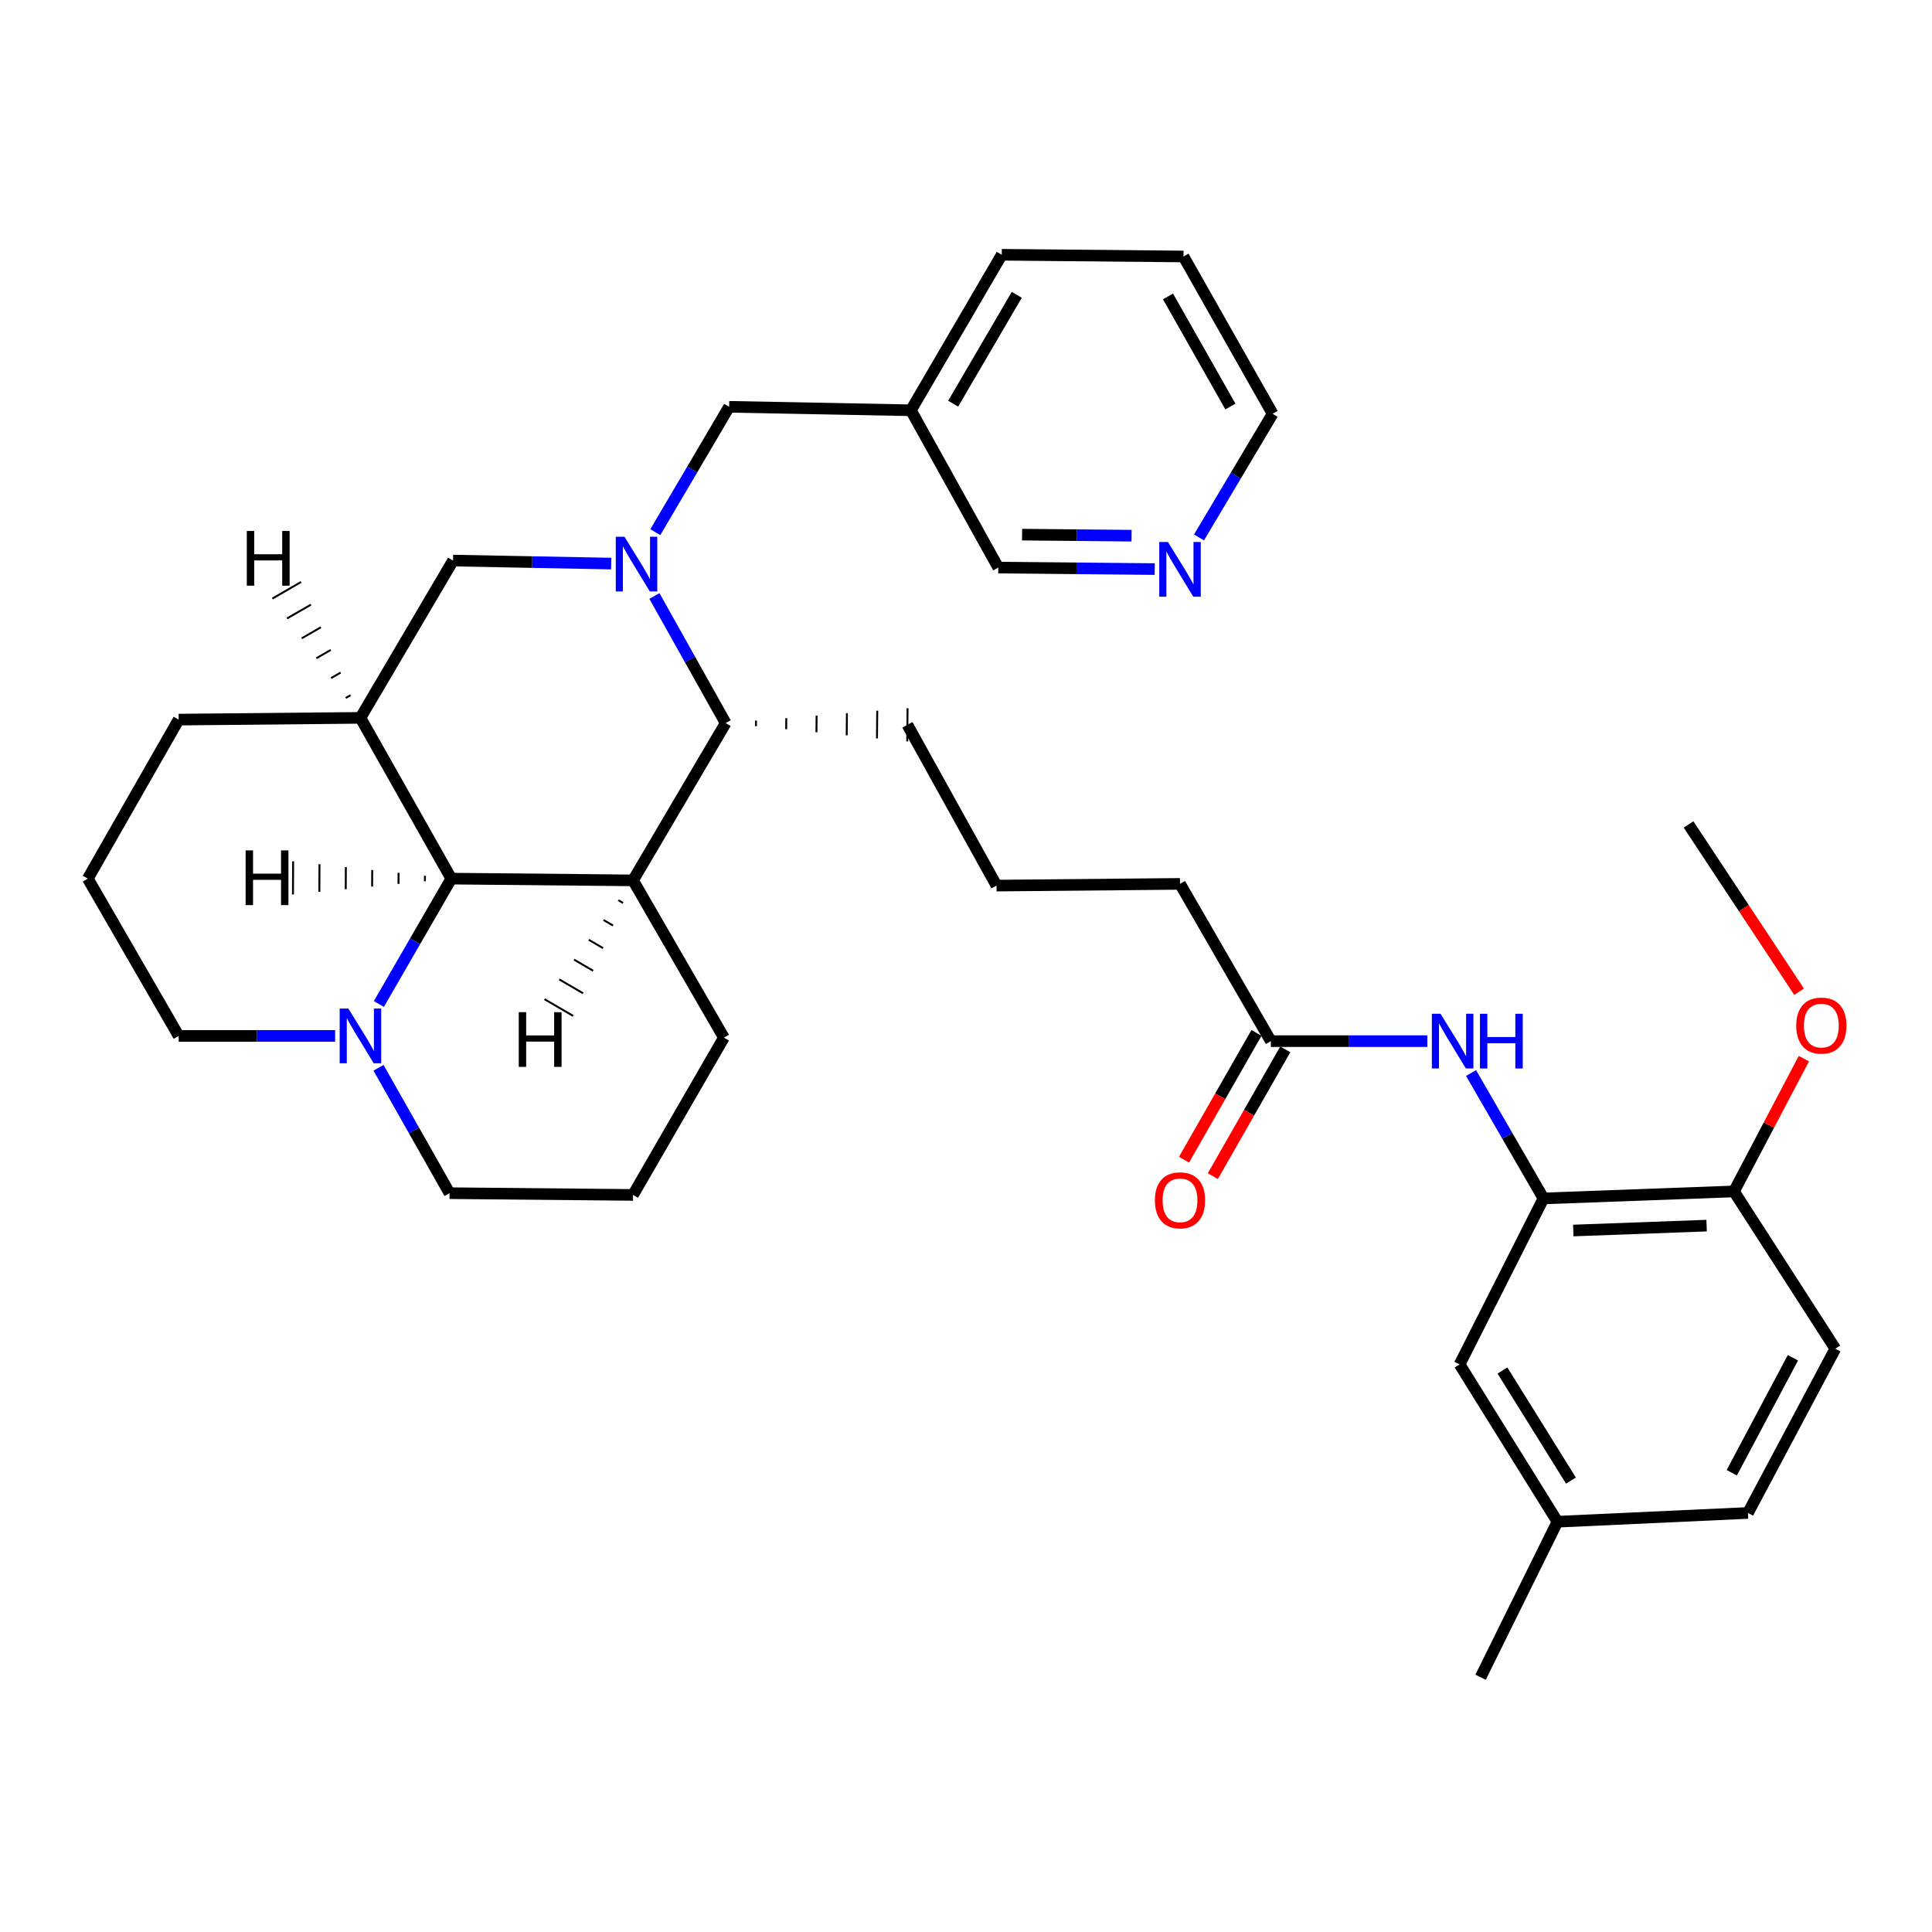 <?xml version='1.0' encoding='iso-8859-1'?>
<svg version='1.1' baseProfile='full'
              xmlns='http://www.w3.org/2000/svg'
                      xmlns:rdkit='http://www.rdkit.org/xml'
                      xmlns:xlink='http://www.w3.org/1999/xlink'
                  xml:space='preserve'
width='1000px' height='1000px' viewBox='0 0 1000 1000'>
<!-- END OF HEADER -->
<rect style='opacity:1.0;fill:#FFFFFF;stroke:none' width='1000' height='1000' x='0' y='0'> </rect>
<path class='bond-0' d='M 338.726,308.481 L 357.163,341.375' style='fill:none;fill-rule:evenodd;stroke:#0000FF;stroke-width:6px;stroke-linecap:butt;stroke-linejoin:miter;stroke-opacity:1' />
<path class='bond-0' d='M 357.163,341.375 L 375.599,374.269' style='fill:none;fill-rule:evenodd;stroke:#000000;stroke-width:6px;stroke-linecap:butt;stroke-linejoin:miter;stroke-opacity:1' />
<path class='bond-1' d='M 316.352,291.712 L 275.423,290.931' style='fill:none;fill-rule:evenodd;stroke:#0000FF;stroke-width:6px;stroke-linecap:butt;stroke-linejoin:miter;stroke-opacity:1' />
<path class='bond-1' d='M 275.423,290.931 L 234.494,290.15' style='fill:none;fill-rule:evenodd;stroke:#000000;stroke-width:6px;stroke-linecap:butt;stroke-linejoin:miter;stroke-opacity:1' />
<path class='bond-2' d='M 339.196,275.44 L 358.299,243' style='fill:none;fill-rule:evenodd;stroke:#0000FF;stroke-width:6px;stroke-linecap:butt;stroke-linejoin:miter;stroke-opacity:1' />
<path class='bond-2' d='M 358.299,243 L 377.402,210.561' style='fill:none;fill-rule:evenodd;stroke:#000000;stroke-width:6px;stroke-linecap:butt;stroke-linejoin:miter;stroke-opacity:1' />
<path class='bond-3' d='M 327.655,455.68 L 375.599,374.269' style='fill:none;fill-rule:evenodd;stroke:#000000;stroke-width:6px;stroke-linecap:butt;stroke-linejoin:miter;stroke-opacity:1' />
<path class='bond-4' d='M 327.655,455.68 L 374.693,537.081' style='fill:none;fill-rule:evenodd;stroke:#000000;stroke-width:6px;stroke-linecap:butt;stroke-linejoin:miter;stroke-opacity:1' />
<path class='bond-5' d='M 327.655,455.68 L 233.588,454.774' style='fill:none;fill-rule:evenodd;stroke:#000000;stroke-width:6px;stroke-linecap:butt;stroke-linejoin:miter;stroke-opacity:1' />
<path class='bond-39' d='M 320.017,465.931 L 322.488,467.373' style='fill:none;fill-rule:evenodd;stroke:#000000;stroke-width:1.0px;stroke-linecap:butt;stroke-linejoin:miter;stroke-opacity:1' />
<path class='bond-39' d='M 312.379,476.181 L 317.322,479.065' style='fill:none;fill-rule:evenodd;stroke:#000000;stroke-width:1.0px;stroke-linecap:butt;stroke-linejoin:miter;stroke-opacity:1' />
<path class='bond-39' d='M 304.741,486.432 L 312.155,490.758' style='fill:none;fill-rule:evenodd;stroke:#000000;stroke-width:1.0px;stroke-linecap:butt;stroke-linejoin:miter;stroke-opacity:1' />
<path class='bond-39' d='M 297.103,496.683 L 306.988,502.451' style='fill:none;fill-rule:evenodd;stroke:#000000;stroke-width:1.0px;stroke-linecap:butt;stroke-linejoin:miter;stroke-opacity:1' />
<path class='bond-39' d='M 289.465,506.933 L 301.821,514.143' style='fill:none;fill-rule:evenodd;stroke:#000000;stroke-width:1.0px;stroke-linecap:butt;stroke-linejoin:miter;stroke-opacity:1' />
<path class='bond-39' d='M 281.827,517.184 L 296.655,525.836' style='fill:none;fill-rule:evenodd;stroke:#000000;stroke-width:1.0px;stroke-linecap:butt;stroke-linejoin:miter;stroke-opacity:1' />
<path class='bond-6' d='M 233.588,454.774 L 186.56,371.561' style='fill:none;fill-rule:evenodd;stroke:#000000;stroke-width:6px;stroke-linecap:butt;stroke-linejoin:miter;stroke-opacity:1' />
<path class='bond-7' d='M 233.588,454.774 L 214.843,487.224' style='fill:none;fill-rule:evenodd;stroke:#000000;stroke-width:6px;stroke-linecap:butt;stroke-linejoin:miter;stroke-opacity:1' />
<path class='bond-7' d='M 214.843,487.224 L 196.097,519.674' style='fill:none;fill-rule:evenodd;stroke:#0000FF;stroke-width:6px;stroke-linecap:butt;stroke-linejoin:miter;stroke-opacity:1' />
<path class='bond-40' d='M 219.944,453.279 L 219.93,456.14' style='fill:none;fill-rule:evenodd;stroke:#000000;stroke-width:1.0px;stroke-linecap:butt;stroke-linejoin:miter;stroke-opacity:1' />
<path class='bond-40' d='M 206.299,451.784 L 206.272,457.506' style='fill:none;fill-rule:evenodd;stroke:#000000;stroke-width:1.0px;stroke-linecap:butt;stroke-linejoin:miter;stroke-opacity:1' />
<path class='bond-40' d='M 192.654,450.289 L 192.614,458.872' style='fill:none;fill-rule:evenodd;stroke:#000000;stroke-width:1.0px;stroke-linecap:butt;stroke-linejoin:miter;stroke-opacity:1' />
<path class='bond-40' d='M 179.01,448.794 L 178.956,460.239' style='fill:none;fill-rule:evenodd;stroke:#000000;stroke-width:1.0px;stroke-linecap:butt;stroke-linejoin:miter;stroke-opacity:1' />
<path class='bond-40' d='M 165.365,447.299 L 165.298,461.605' style='fill:none;fill-rule:evenodd;stroke:#000000;stroke-width:1.0px;stroke-linecap:butt;stroke-linejoin:miter;stroke-opacity:1' />
<path class='bond-40' d='M 151.721,445.804 L 151.64,462.971' style='fill:none;fill-rule:evenodd;stroke:#000000;stroke-width:1.0px;stroke-linecap:butt;stroke-linejoin:miter;stroke-opacity:1' />
<path class='bond-8' d='M 186.56,371.561 L 234.494,290.15' style='fill:none;fill-rule:evenodd;stroke:#000000;stroke-width:6px;stroke-linecap:butt;stroke-linejoin:miter;stroke-opacity:1' />
<path class='bond-9' d='M 186.56,371.561 L 92.483,372.467' style='fill:none;fill-rule:evenodd;stroke:#000000;stroke-width:6px;stroke-linecap:butt;stroke-linejoin:miter;stroke-opacity:1' />
<path class='bond-41' d='M 181.437,359.84 L 178.96,361.272' style='fill:none;fill-rule:evenodd;stroke:#000000;stroke-width:1.0px;stroke-linecap:butt;stroke-linejoin:miter;stroke-opacity:1' />
<path class='bond-41' d='M 176.314,348.12 L 171.36,350.984' style='fill:none;fill-rule:evenodd;stroke:#000000;stroke-width:1.0px;stroke-linecap:butt;stroke-linejoin:miter;stroke-opacity:1' />
<path class='bond-41' d='M 171.191,336.4 L 163.76,340.696' style='fill:none;fill-rule:evenodd;stroke:#000000;stroke-width:1.0px;stroke-linecap:butt;stroke-linejoin:miter;stroke-opacity:1' />
<path class='bond-41' d='M 166.069,324.68 L 156.16,330.407' style='fill:none;fill-rule:evenodd;stroke:#000000;stroke-width:1.0px;stroke-linecap:butt;stroke-linejoin:miter;stroke-opacity:1' />
<path class='bond-41' d='M 160.946,312.959 L 148.56,320.119' style='fill:none;fill-rule:evenodd;stroke:#000000;stroke-width:1.0px;stroke-linecap:butt;stroke-linejoin:miter;stroke-opacity:1' />
<path class='bond-41' d='M 155.823,301.239 L 140.961,309.831' style='fill:none;fill-rule:evenodd;stroke:#000000;stroke-width:1.0px;stroke-linecap:butt;stroke-linejoin:miter;stroke-opacity:1' />
<path class='bond-10' d='M 391.263,375.851 L 391.291,372.99' style='fill:none;fill-rule:evenodd;stroke:#000000;stroke-width:1.0px;stroke-linecap:butt;stroke-linejoin:miter;stroke-opacity:1' />
<path class='bond-10' d='M 406.927,377.432 L 406.982,371.71' style='fill:none;fill-rule:evenodd;stroke:#000000;stroke-width:1.0px;stroke-linecap:butt;stroke-linejoin:miter;stroke-opacity:1' />
<path class='bond-10' d='M 422.591,379.014 L 422.674,370.431' style='fill:none;fill-rule:evenodd;stroke:#000000;stroke-width:1.0px;stroke-linecap:butt;stroke-linejoin:miter;stroke-opacity:1' />
<path class='bond-10' d='M 438.255,380.595 L 438.366,369.151' style='fill:none;fill-rule:evenodd;stroke:#000000;stroke-width:1.0px;stroke-linecap:butt;stroke-linejoin:miter;stroke-opacity:1' />
<path class='bond-10' d='M 453.919,382.177 L 454.057,367.872' style='fill:none;fill-rule:evenodd;stroke:#000000;stroke-width:1.0px;stroke-linecap:butt;stroke-linejoin:miter;stroke-opacity:1' />
<path class='bond-10' d='M 469.583,383.758 L 469.749,366.592' style='fill:none;fill-rule:evenodd;stroke:#000000;stroke-width:1.0px;stroke-linecap:butt;stroke-linejoin:miter;stroke-opacity:1' />
<path class='bond-11' d='M 195.908,552.684 L 214.295,585.135' style='fill:none;fill-rule:evenodd;stroke:#0000FF;stroke-width:6px;stroke-linecap:butt;stroke-linejoin:miter;stroke-opacity:1' />
<path class='bond-11' d='M 214.295,585.135 L 232.682,617.586' style='fill:none;fill-rule:evenodd;stroke:#000000;stroke-width:6px;stroke-linecap:butt;stroke-linejoin:miter;stroke-opacity:1' />
<path class='bond-12' d='M 173.468,536.185 L 132.975,536.185' style='fill:none;fill-rule:evenodd;stroke:#0000FF;stroke-width:6px;stroke-linecap:butt;stroke-linejoin:miter;stroke-opacity:1' />
<path class='bond-12' d='M 132.975,536.185 L 92.483,536.185' style='fill:none;fill-rule:evenodd;stroke:#000000;stroke-width:6px;stroke-linecap:butt;stroke-linejoin:miter;stroke-opacity:1' />
<path class='bond-13' d='M 798.905,620.304 L 780.159,587.854' style='fill:none;fill-rule:evenodd;stroke:#000000;stroke-width:6px;stroke-linecap:butt;stroke-linejoin:miter;stroke-opacity:1' />
<path class='bond-13' d='M 780.159,587.854 L 761.414,555.404' style='fill:none;fill-rule:evenodd;stroke:#0000FF;stroke-width:6px;stroke-linecap:butt;stroke-linejoin:miter;stroke-opacity:1' />
<path class='bond-14' d='M 798.905,620.304 L 897.502,616.68' style='fill:none;fill-rule:evenodd;stroke:#000000;stroke-width:6px;stroke-linecap:butt;stroke-linejoin:miter;stroke-opacity:1' />
<path class='bond-14' d='M 814.325,636.916 L 883.343,634.379' style='fill:none;fill-rule:evenodd;stroke:#000000;stroke-width:6px;stroke-linecap:butt;stroke-linejoin:miter;stroke-opacity:1' />
<path class='bond-15' d='M 798.905,620.304 L 755.491,706.226' style='fill:none;fill-rule:evenodd;stroke:#000000;stroke-width:6px;stroke-linecap:butt;stroke-linejoin:miter;stroke-opacity:1' />
<path class='bond-16' d='M 738.784,538.893 L 698.292,538.893' style='fill:none;fill-rule:evenodd;stroke:#0000FF;stroke-width:6px;stroke-linecap:butt;stroke-linejoin:miter;stroke-opacity:1' />
<path class='bond-16' d='M 698.292,538.893 L 657.8,538.893' style='fill:none;fill-rule:evenodd;stroke:#000000;stroke-width:6px;stroke-linecap:butt;stroke-linejoin:miter;stroke-opacity:1' />
<path class='bond-17' d='M 377.402,210.561 L 471.478,212.363' style='fill:none;fill-rule:evenodd;stroke:#000000;stroke-width:6px;stroke-linecap:butt;stroke-linejoin:miter;stroke-opacity:1' />
<path class='bond-18' d='M 657.8,538.893 L 610.771,457.492' style='fill:none;fill-rule:evenodd;stroke:#000000;stroke-width:6px;stroke-linecap:butt;stroke-linejoin:miter;stroke-opacity:1' />
<path class='bond-19' d='M 650.347,534.635 L 631.601,567.444' style='fill:none;fill-rule:evenodd;stroke:#000000;stroke-width:6px;stroke-linecap:butt;stroke-linejoin:miter;stroke-opacity:1' />
<path class='bond-19' d='M 631.601,567.444 L 612.855,600.252' style='fill:none;fill-rule:evenodd;stroke:#FF0000;stroke-width:6px;stroke-linecap:butt;stroke-linejoin:miter;stroke-opacity:1' />
<path class='bond-19' d='M 665.253,543.152 L 646.506,575.96' style='fill:none;fill-rule:evenodd;stroke:#000000;stroke-width:6px;stroke-linecap:butt;stroke-linejoin:miter;stroke-opacity:1' />
<path class='bond-19' d='M 646.506,575.96 L 627.76,608.769' style='fill:none;fill-rule:evenodd;stroke:#FF0000;stroke-width:6px;stroke-linecap:butt;stroke-linejoin:miter;stroke-opacity:1' />
<path class='bond-20' d='M 897.502,616.68 L 949.957,698.091' style='fill:none;fill-rule:evenodd;stroke:#000000;stroke-width:6px;stroke-linecap:butt;stroke-linejoin:miter;stroke-opacity:1' />
<path class='bond-21' d='M 897.502,616.68 L 915.592,582.313' style='fill:none;fill-rule:evenodd;stroke:#000000;stroke-width:6px;stroke-linecap:butt;stroke-linejoin:miter;stroke-opacity:1' />
<path class='bond-21' d='M 915.592,582.313 L 933.681,547.945' style='fill:none;fill-rule:evenodd;stroke:#FF0000;stroke-width:6px;stroke-linecap:butt;stroke-linejoin:miter;stroke-opacity:1' />
<path class='bond-22' d='M 755.491,706.226 L 806.144,787.637' style='fill:none;fill-rule:evenodd;stroke:#000000;stroke-width:6px;stroke-linecap:butt;stroke-linejoin:miter;stroke-opacity:1' />
<path class='bond-22' d='M 777.665,709.369 L 813.122,766.356' style='fill:none;fill-rule:evenodd;stroke:#000000;stroke-width:6px;stroke-linecap:butt;stroke-linejoin:miter;stroke-opacity:1' />
<path class='bond-23' d='M 597.679,294.554 L 557.192,294.164' style='fill:none;fill-rule:evenodd;stroke:#0000FF;stroke-width:6px;stroke-linecap:butt;stroke-linejoin:miter;stroke-opacity:1' />
<path class='bond-23' d='M 557.192,294.164 L 516.704,293.774' style='fill:none;fill-rule:evenodd;stroke:#000000;stroke-width:6px;stroke-linecap:butt;stroke-linejoin:miter;stroke-opacity:1' />
<path class='bond-23' d='M 585.698,277.271 L 557.357,276.998' style='fill:none;fill-rule:evenodd;stroke:#0000FF;stroke-width:6px;stroke-linecap:butt;stroke-linejoin:miter;stroke-opacity:1' />
<path class='bond-23' d='M 557.357,276.998 L 529.016,276.725' style='fill:none;fill-rule:evenodd;stroke:#000000;stroke-width:6px;stroke-linecap:butt;stroke-linejoin:miter;stroke-opacity:1' />
<path class='bond-24' d='M 620.597,278.178 L 639.652,246.176' style='fill:none;fill-rule:evenodd;stroke:#0000FF;stroke-width:6px;stroke-linecap:butt;stroke-linejoin:miter;stroke-opacity:1' />
<path class='bond-24' d='M 639.652,246.176 L 658.706,214.175' style='fill:none;fill-rule:evenodd;stroke:#000000;stroke-width:6px;stroke-linecap:butt;stroke-linejoin:miter;stroke-opacity:1' />
<path class='bond-25' d='M 471.478,212.363 L 516.704,293.774' style='fill:none;fill-rule:evenodd;stroke:#000000;stroke-width:6px;stroke-linecap:butt;stroke-linejoin:miter;stroke-opacity:1' />
<path class='bond-26' d='M 471.478,212.363 L 518.507,131.868' style='fill:none;fill-rule:evenodd;stroke:#000000;stroke-width:6px;stroke-linecap:butt;stroke-linejoin:miter;stroke-opacity:1' />
<path class='bond-26' d='M 493.355,208.949 L 526.275,152.602' style='fill:none;fill-rule:evenodd;stroke:#000000;stroke-width:6px;stroke-linecap:butt;stroke-linejoin:miter;stroke-opacity:1' />
<path class='bond-27' d='M 949.957,698.091 L 904.731,783.107' style='fill:none;fill-rule:evenodd;stroke:#000000;stroke-width:6px;stroke-linecap:butt;stroke-linejoin:miter;stroke-opacity:1' />
<path class='bond-27' d='M 928.017,702.78 L 896.359,762.292' style='fill:none;fill-rule:evenodd;stroke:#000000;stroke-width:6px;stroke-linecap:butt;stroke-linejoin:miter;stroke-opacity:1' />
<path class='bond-28' d='M 374.693,537.081 L 327.655,618.492' style='fill:none;fill-rule:evenodd;stroke:#000000;stroke-width:6px;stroke-linecap:butt;stroke-linejoin:miter;stroke-opacity:1' />
<path class='bond-29' d='M 806.144,787.637 L 904.731,783.107' style='fill:none;fill-rule:evenodd;stroke:#000000;stroke-width:6px;stroke-linecap:butt;stroke-linejoin:miter;stroke-opacity:1' />
<path class='bond-30' d='M 806.144,787.637 L 766.344,868.132' style='fill:none;fill-rule:evenodd;stroke:#000000;stroke-width:6px;stroke-linecap:butt;stroke-linejoin:miter;stroke-opacity:1' />
<path class='bond-31' d='M 92.483,372.467 L 45.455,454.774' style='fill:none;fill-rule:evenodd;stroke:#000000;stroke-width:6px;stroke-linecap:butt;stroke-linejoin:miter;stroke-opacity:1' />
<path class='bond-32' d='M 92.483,536.185 L 45.455,454.774' style='fill:none;fill-rule:evenodd;stroke:#000000;stroke-width:6px;stroke-linecap:butt;stroke-linejoin:miter;stroke-opacity:1' />
<path class='bond-33' d='M 232.682,617.586 L 327.655,618.492' style='fill:none;fill-rule:evenodd;stroke:#000000;stroke-width:6px;stroke-linecap:butt;stroke-linejoin:miter;stroke-opacity:1' />
<path class='bond-34' d='M 469.666,375.175 L 515.798,458.389' style='fill:none;fill-rule:evenodd;stroke:#000000;stroke-width:6px;stroke-linecap:butt;stroke-linejoin:miter;stroke-opacity:1' />
<path class='bond-35' d='M 931.205,513.321 L 902.594,470.027' style='fill:none;fill-rule:evenodd;stroke:#FF0000;stroke-width:6px;stroke-linecap:butt;stroke-linejoin:miter;stroke-opacity:1' />
<path class='bond-35' d='M 902.594,470.027 L 873.983,426.734' style='fill:none;fill-rule:evenodd;stroke:#000000;stroke-width:6px;stroke-linecap:butt;stroke-linejoin:miter;stroke-opacity:1' />
<path class='bond-36' d='M 610.771,457.492 L 515.798,458.389' style='fill:none;fill-rule:evenodd;stroke:#000000;stroke-width:6px;stroke-linecap:butt;stroke-linejoin:miter;stroke-opacity:1' />
<path class='bond-37' d='M 658.706,214.175 L 612.574,132.755' style='fill:none;fill-rule:evenodd;stroke:#000000;stroke-width:6px;stroke-linecap:butt;stroke-linejoin:miter;stroke-opacity:1' />
<path class='bond-37' d='M 636.85,210.425 L 604.557,153.431' style='fill:none;fill-rule:evenodd;stroke:#000000;stroke-width:6px;stroke-linecap:butt;stroke-linejoin:miter;stroke-opacity:1' />
<path class='bond-38' d='M 518.507,131.868 L 612.574,132.755' style='fill:none;fill-rule:evenodd;stroke:#000000;stroke-width:6px;stroke-linecap:butt;stroke-linejoin:miter;stroke-opacity:1' />
<path  class='atom-0' d='M 323.207 277.802
L 332.487 292.802
Q 333.407 294.282, 334.887 296.962
Q 336.367 299.642, 336.447 299.802
L 336.447 277.802
L 340.207 277.802
L 340.207 306.122
L 336.327 306.122
L 326.367 289.722
Q 325.207 287.802, 323.967 285.602
Q 322.767 283.402, 322.407 282.722
L 322.407 306.122
L 318.727 306.122
L 318.727 277.802
L 323.207 277.802
' fill='#0000FF'/>
<path  class='atom-6' d='M 180.3 522.025
L 189.58 537.025
Q 190.5 538.505, 191.98 541.185
Q 193.46 543.865, 193.54 544.025
L 193.54 522.025
L 197.3 522.025
L 197.3 550.345
L 193.42 550.345
L 183.46 533.945
Q 182.3 532.025, 181.06 529.825
Q 179.86 527.625, 179.5 526.945
L 179.5 550.345
L 175.82 550.345
L 175.82 522.025
L 180.3 522.025
' fill='#0000FF'/>
<path  class='atom-8' d='M 745.616 524.733
L 754.896 539.733
Q 755.816 541.213, 757.296 543.893
Q 758.776 546.573, 758.856 546.733
L 758.856 524.733
L 762.616 524.733
L 762.616 553.053
L 758.736 553.053
L 748.776 536.653
Q 747.616 534.733, 746.376 532.533
Q 745.176 530.333, 744.816 529.653
L 744.816 553.053
L 741.136 553.053
L 741.136 524.733
L 745.616 524.733
' fill='#0000FF'/>
<path  class='atom-8' d='M 766.016 524.733
L 769.856 524.733
L 769.856 536.773
L 784.336 536.773
L 784.336 524.733
L 788.176 524.733
L 788.176 553.053
L 784.336 553.053
L 784.336 539.973
L 769.856 539.973
L 769.856 553.053
L 766.016 553.053
L 766.016 524.733
' fill='#0000FF'/>
<path  class='atom-13' d='M 604.511 280.52
L 613.791 295.52
Q 614.711 297, 616.191 299.68
Q 617.671 302.36, 617.751 302.52
L 617.751 280.52
L 621.511 280.52
L 621.511 308.84
L 617.631 308.84
L 607.671 292.44
Q 606.511 290.52, 605.271 288.32
Q 604.071 286.12, 603.711 285.44
L 603.711 308.84
L 600.031 308.84
L 600.031 280.52
L 604.511 280.52
' fill='#0000FF'/>
<path  class='atom-14' d='M 597.771 621.281
Q 597.771 614.481, 601.131 610.681
Q 604.491 606.881, 610.771 606.881
Q 617.051 606.881, 620.411 610.681
Q 623.771 614.481, 623.771 621.281
Q 623.771 628.161, 620.371 632.081
Q 616.971 635.961, 610.771 635.961
Q 604.531 635.961, 601.131 632.081
Q 597.771 628.201, 597.771 621.281
M 610.771 632.761
Q 615.091 632.761, 617.411 629.881
Q 619.771 626.961, 619.771 621.281
Q 619.771 615.721, 617.411 612.921
Q 615.091 610.081, 610.771 610.081
Q 606.451 610.081, 604.091 612.881
Q 601.771 615.681, 601.771 621.281
Q 601.771 627.001, 604.091 629.881
Q 606.451 632.761, 610.771 632.761
' fill='#FF0000'/>
<path  class='atom-24' d='M 929.728 530.838
Q 929.728 524.038, 933.088 520.238
Q 936.448 516.438, 942.728 516.438
Q 949.008 516.438, 952.368 520.238
Q 955.728 524.038, 955.728 530.838
Q 955.728 537.718, 952.328 541.638
Q 948.928 545.518, 942.728 545.518
Q 936.488 545.518, 933.088 541.638
Q 929.728 537.758, 929.728 530.838
M 942.728 542.318
Q 947.048 542.318, 949.368 539.438
Q 951.728 536.518, 951.728 530.838
Q 951.728 525.278, 949.368 522.478
Q 947.048 519.638, 942.728 519.638
Q 938.408 519.638, 936.048 522.438
Q 933.728 525.238, 933.728 530.838
Q 933.728 536.558, 936.048 539.438
Q 938.408 542.318, 942.728 542.318
' fill='#FF0000'/>
<path  class='atom-35' d='M 268.507 523.894
L 272.347 523.894
L 272.347 535.934
L 286.827 535.934
L 286.827 523.894
L 290.667 523.894
L 290.667 552.214
L 286.827 552.214
L 286.827 539.134
L 272.347 539.134
L 272.347 552.214
L 268.507 552.214
L 268.507 523.894
' fill='#000000'/>
<path  class='atom-36' d='M 127.136 440.164
L 130.976 440.164
L 130.976 452.204
L 145.456 452.204
L 145.456 440.164
L 149.296 440.164
L 149.296 468.484
L 145.456 468.484
L 145.456 455.404
L 130.976 455.404
L 130.976 468.484
L 127.136 468.484
L 127.136 440.164
' fill='#000000'/>
<path  class='atom-37' d='M 127.748 274.831
L 131.588 274.831
L 131.588 286.871
L 146.068 286.871
L 146.068 274.831
L 149.908 274.831
L 149.908 303.151
L 146.068 303.151
L 146.068 290.071
L 131.588 290.071
L 131.588 303.151
L 127.748 303.151
L 127.748 274.831
' fill='#000000'/>
</svg>
